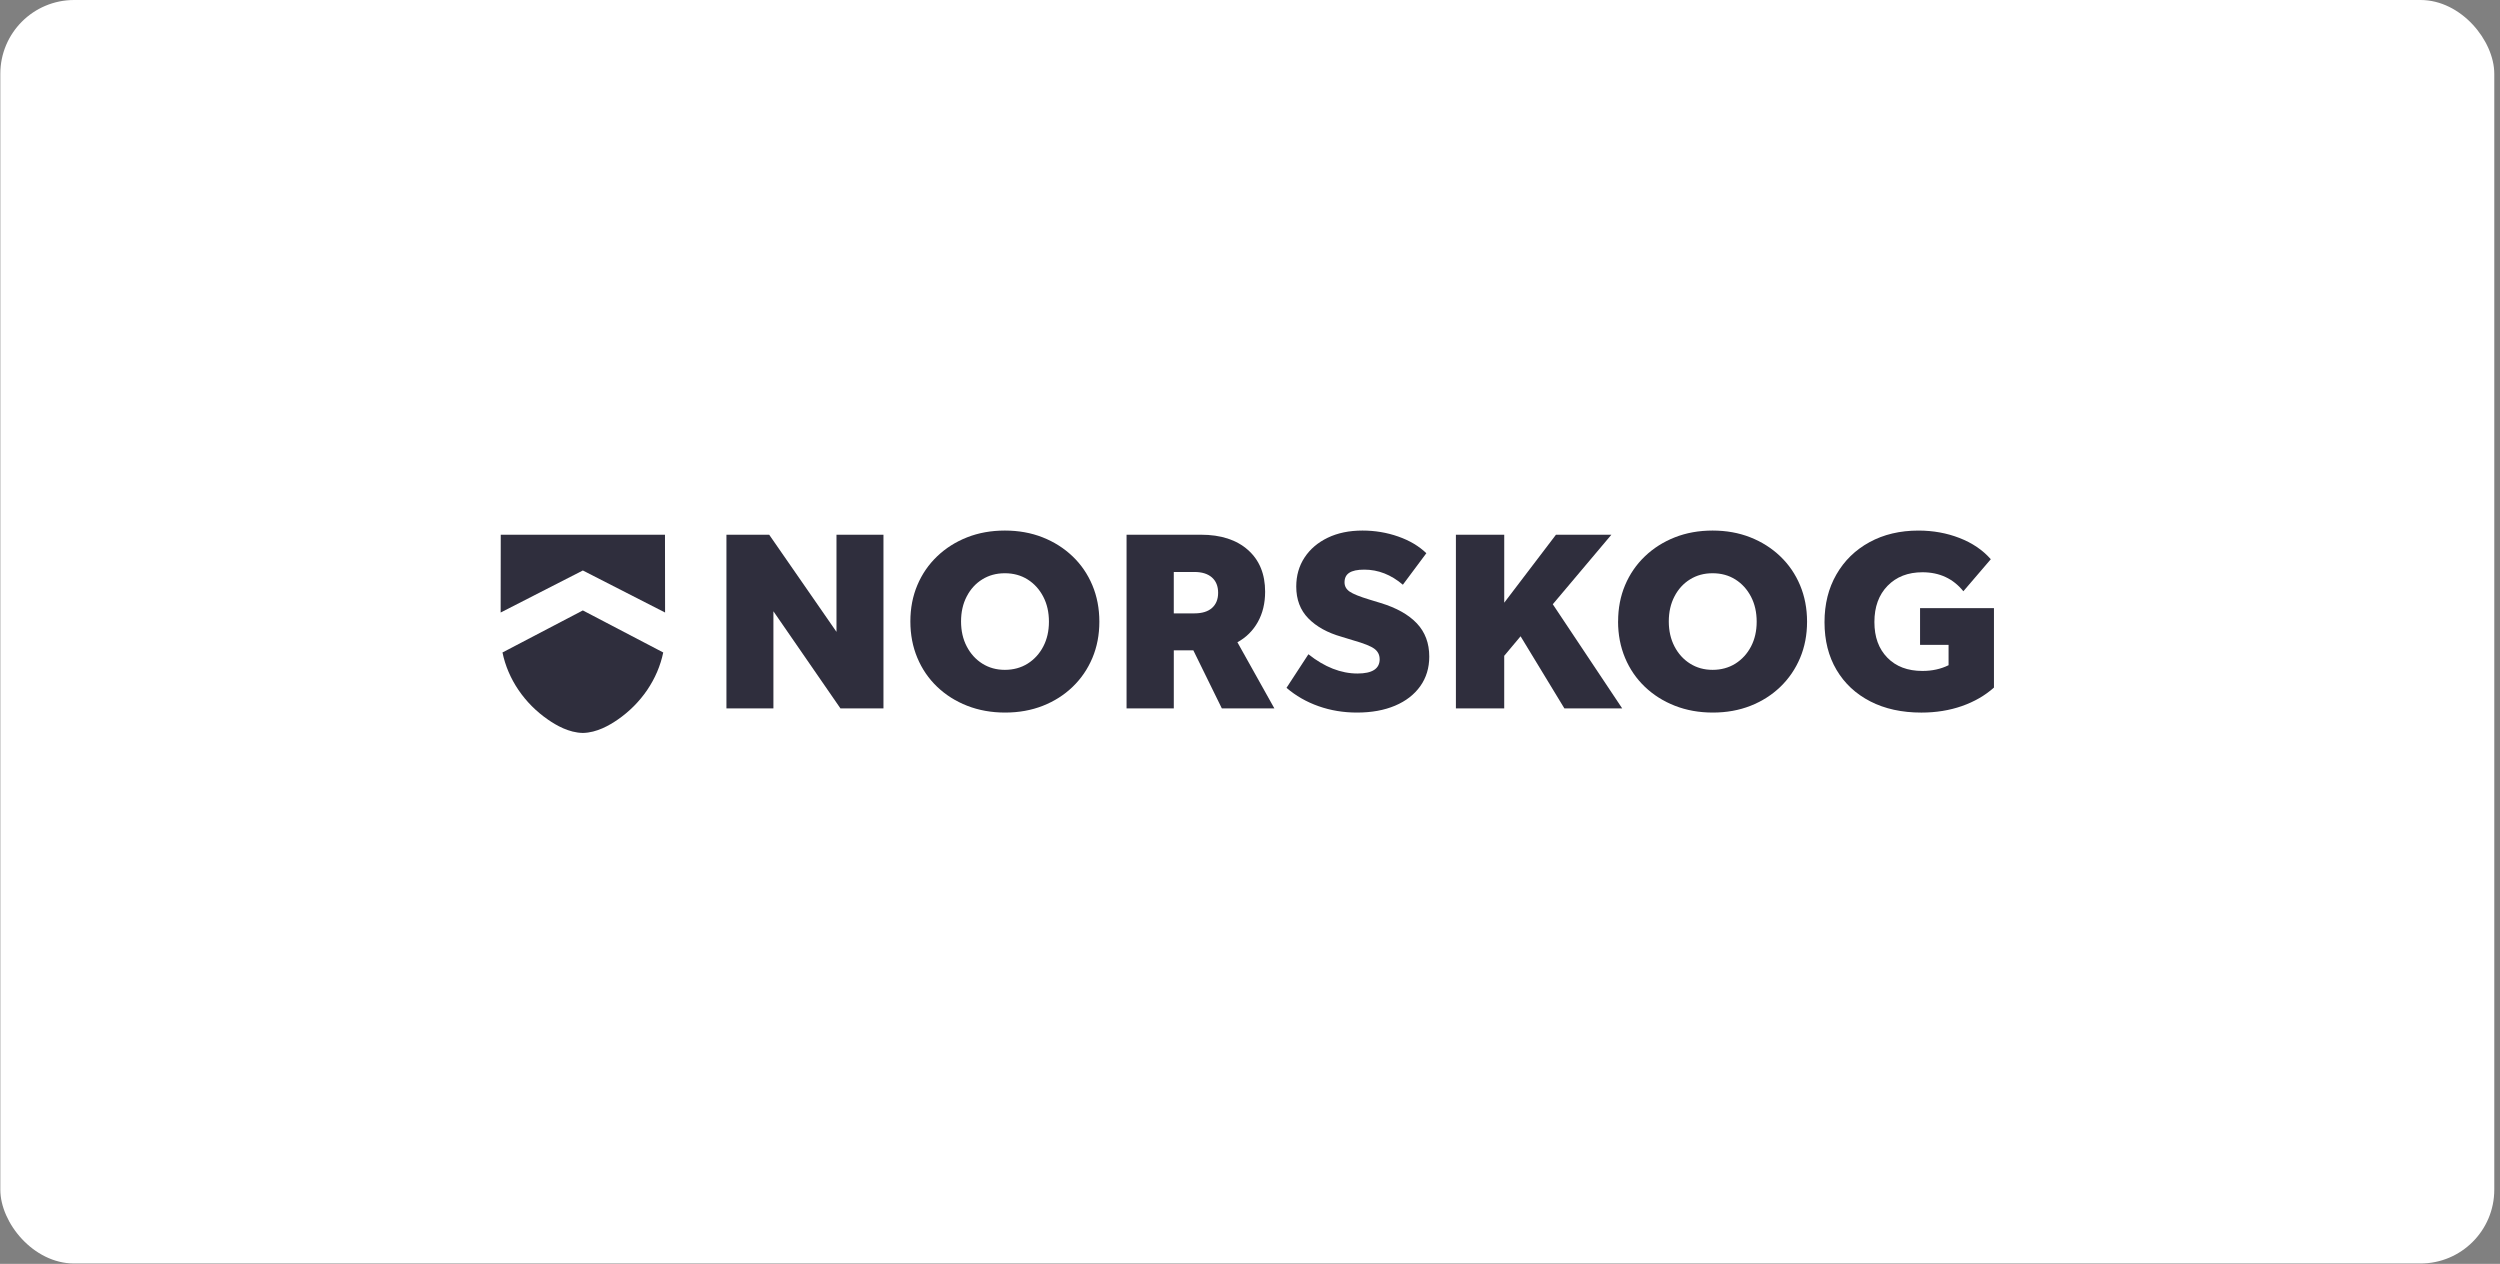 <svg width="271" height="137" viewBox="0 0 271 137" fill="none" xmlns="http://www.w3.org/2000/svg">
<rect x="0" y="0" width="271" height="137" fill="#808080" stroke="none"/>
<rect x="0.035" width="270.345" height="136.963" rx="8" fill="#ffffff"/>
<g clip-path="url(#clip0_107_26062)">
<path d="M78.744 57.964H83.38L90.675 68.493V57.964H95.767V76.79H91.104L83.838 66.262V76.79H78.746V57.964H78.744Z" fill="#2F2E3D"/>
<path d="M98.684 67.363C98.684 65.933 98.937 64.621 99.442 63.425C99.947 62.23 100.662 61.19 101.587 60.306C102.512 59.422 103.595 58.736 104.836 58.247C106.077 57.758 107.44 57.512 108.927 57.512C110.414 57.512 111.777 57.758 113.018 58.247C114.259 58.736 115.339 59.422 116.267 60.306C117.192 61.19 117.908 62.234 118.412 63.439C118.917 64.643 119.17 65.961 119.17 67.391C119.17 68.821 118.917 70.133 118.412 71.329C117.908 72.524 117.196 73.564 116.28 74.448C115.364 75.332 114.286 76.018 113.047 76.507C111.806 76.996 110.443 77.242 108.956 77.242C107.468 77.242 106.099 76.996 104.849 76.507C103.6 76.018 102.512 75.332 101.587 74.448C100.662 73.564 99.947 72.52 99.442 71.315C98.937 70.111 98.684 68.795 98.684 67.363ZM104.178 67.363C104.178 68.378 104.382 69.282 104.794 70.072C105.203 70.861 105.767 71.482 106.481 71.934C107.197 72.386 108.011 72.612 108.927 72.612C109.843 72.612 110.686 72.386 111.402 71.934C112.118 71.482 112.68 70.866 113.089 70.085C113.498 69.304 113.705 68.405 113.705 67.389C113.705 66.374 113.501 65.47 113.089 64.68C112.678 63.891 112.115 63.27 111.402 62.818C110.686 62.366 109.861 62.14 108.927 62.14C107.993 62.14 107.195 62.362 106.481 62.803C105.765 63.246 105.203 63.862 104.794 64.652C104.382 65.441 104.178 66.345 104.178 67.361V67.363Z" fill="#2F2E3D"/>
<path d="M122.117 57.964H130.186C132.341 57.964 134.039 58.514 135.28 59.615C136.521 60.717 137.139 62.226 137.139 64.145C137.139 65.386 136.876 66.479 136.352 67.42C135.827 68.361 135.089 69.096 134.135 69.622L138.142 76.79H132.447L129.357 70.495H127.24V76.79H122.119V57.964H122.117ZM132.045 64.259C132.045 63.544 131.82 62.989 131.373 62.594C130.924 62.199 130.291 62.002 129.47 62.002H127.238V66.49H129.47C130.308 66.49 130.949 66.292 131.387 65.898C131.825 65.503 132.045 64.957 132.045 64.261V64.259Z" fill="#2F2E3D"/>
<path d="M149.554 71.456C149.554 70.986 149.362 70.609 148.982 70.326C148.6 70.043 147.848 69.743 146.721 69.422L145.434 69.028C143.908 68.596 142.705 67.931 141.829 67.038C140.951 66.145 140.513 64.992 140.513 63.581C140.513 62.397 140.813 61.346 141.414 60.434C142.014 59.521 142.854 58.806 143.931 58.288C145.009 57.771 146.263 57.512 147.693 57.512C149.047 57.512 150.339 57.729 151.57 58.161C152.8 58.593 153.816 59.196 154.616 59.968L152.071 63.384C150.792 62.294 149.4 61.748 147.893 61.748C146.385 61.748 145.747 62.208 145.747 63.129C145.747 63.544 145.934 63.877 146.305 64.132C146.677 64.386 147.388 64.674 148.438 64.992L149.638 65.358C151.372 65.884 152.689 66.624 153.587 67.573C154.483 68.523 154.932 69.723 154.932 71.173C154.932 72.397 154.608 73.463 153.961 74.377C153.311 75.29 152.402 75.996 151.228 76.494C150.054 76.992 148.675 77.242 147.095 77.242C145.625 77.242 144.237 77.012 142.932 76.551C141.625 76.091 140.466 75.426 139.457 74.562L141.832 70.921C143.586 72.314 145.36 73.009 147.152 73.009C148.755 73.009 149.556 72.491 149.556 71.456H149.554Z" fill="#2F2E3D"/>
<path d="M157.823 57.964H163.059V65.332L168.666 57.964H174.674L168.322 65.501L175.846 76.79H169.58L164.831 68.973L163.057 71.09V76.79H157.82V57.964H157.823Z" fill="#2F2E3D"/>
<path d="M175.403 67.363C175.403 65.933 175.656 64.621 176.161 63.426C176.666 62.23 177.382 61.19 178.307 60.306C179.232 59.422 180.314 58.736 181.553 58.247C182.794 57.758 184.157 57.512 185.644 57.512C187.132 57.512 188.495 57.758 189.735 58.247C190.976 58.736 192.056 59.422 192.981 60.306C193.906 61.19 194.622 62.234 195.127 63.439C195.632 64.643 195.885 65.961 195.885 67.391C195.885 68.822 195.632 70.133 195.127 71.329C194.622 72.524 193.911 73.564 192.995 74.448C192.079 75.332 191 76.018 189.762 76.507C188.521 76.997 187.158 77.242 185.671 77.242C184.183 77.242 182.814 76.997 181.564 76.507C180.314 76.018 179.227 75.332 178.302 74.448C177.377 73.564 176.661 72.52 176.157 71.316C175.652 70.111 175.398 68.795 175.398 67.363H175.403ZM180.897 67.363C180.897 68.379 181.102 69.282 181.513 70.072C181.922 70.862 182.485 71.482 183.201 71.934C183.916 72.386 184.73 72.612 185.646 72.612C186.562 72.612 187.405 72.386 188.121 71.934C188.837 71.482 189.399 70.866 189.809 70.085C190.218 69.304 190.424 68.405 190.424 67.389C190.424 66.374 190.22 65.47 189.809 64.68C189.397 63.891 188.835 63.27 188.121 62.818C187.405 62.366 186.58 62.14 185.646 62.14C184.712 62.14 183.916 62.362 183.201 62.803C182.485 63.246 181.922 63.862 181.513 64.652C181.102 65.441 180.897 66.345 180.897 67.361V67.363Z" fill="#2F2E3D"/>
<path d="M208.134 65.924H216.145V74.533C215.171 75.4 214.013 76.067 212.67 76.538C211.325 77.007 209.862 77.244 208.279 77.244C206.162 77.244 204.317 76.839 202.742 76.031C201.168 75.222 199.947 74.084 199.08 72.616C198.211 71.149 197.777 69.427 197.777 67.451C197.777 65.474 198.206 63.768 199.065 62.272C199.923 60.776 201.119 59.609 202.656 58.771C204.19 57.933 205.96 57.514 207.963 57.514C209.546 57.514 211.029 57.782 212.412 58.319C213.795 58.856 214.925 59.622 215.803 60.62L212.828 64.092C211.721 62.719 210.242 62.033 208.392 62.033C206.827 62.033 205.568 62.522 204.614 63.5C203.661 64.478 203.185 65.786 203.185 67.424C203.185 69.063 203.652 70.331 204.588 71.291C205.522 72.252 206.791 72.73 208.392 72.73C209.442 72.73 210.384 72.524 211.225 72.109V69.907H208.134V65.928V65.924Z" fill="#2F2E3D"/>
<path d="M54.281 57.964L54.27 66.398L63.181 61.84L72.095 66.398L72.084 57.964H54.281Z" fill="#2F2E3D"/>
<path d="M71.894 70.728C71.305 73.597 69.522 76.249 66.933 78.025C66.086 78.607 64.701 79.427 63.18 79.451C61.657 79.427 60.274 78.609 59.427 78.025C56.839 76.249 55.056 73.599 54.469 70.728L63.18 66.17L71.894 70.728Z" fill="#2F2E3D"/>
</g>
<defs>
<clipPath id="clip0_107_26062">
<rect width="161.876" height="21.939" fill="white" transform="translate(54.27 57.512)"/>
</clipPath>
</defs>
</svg>
